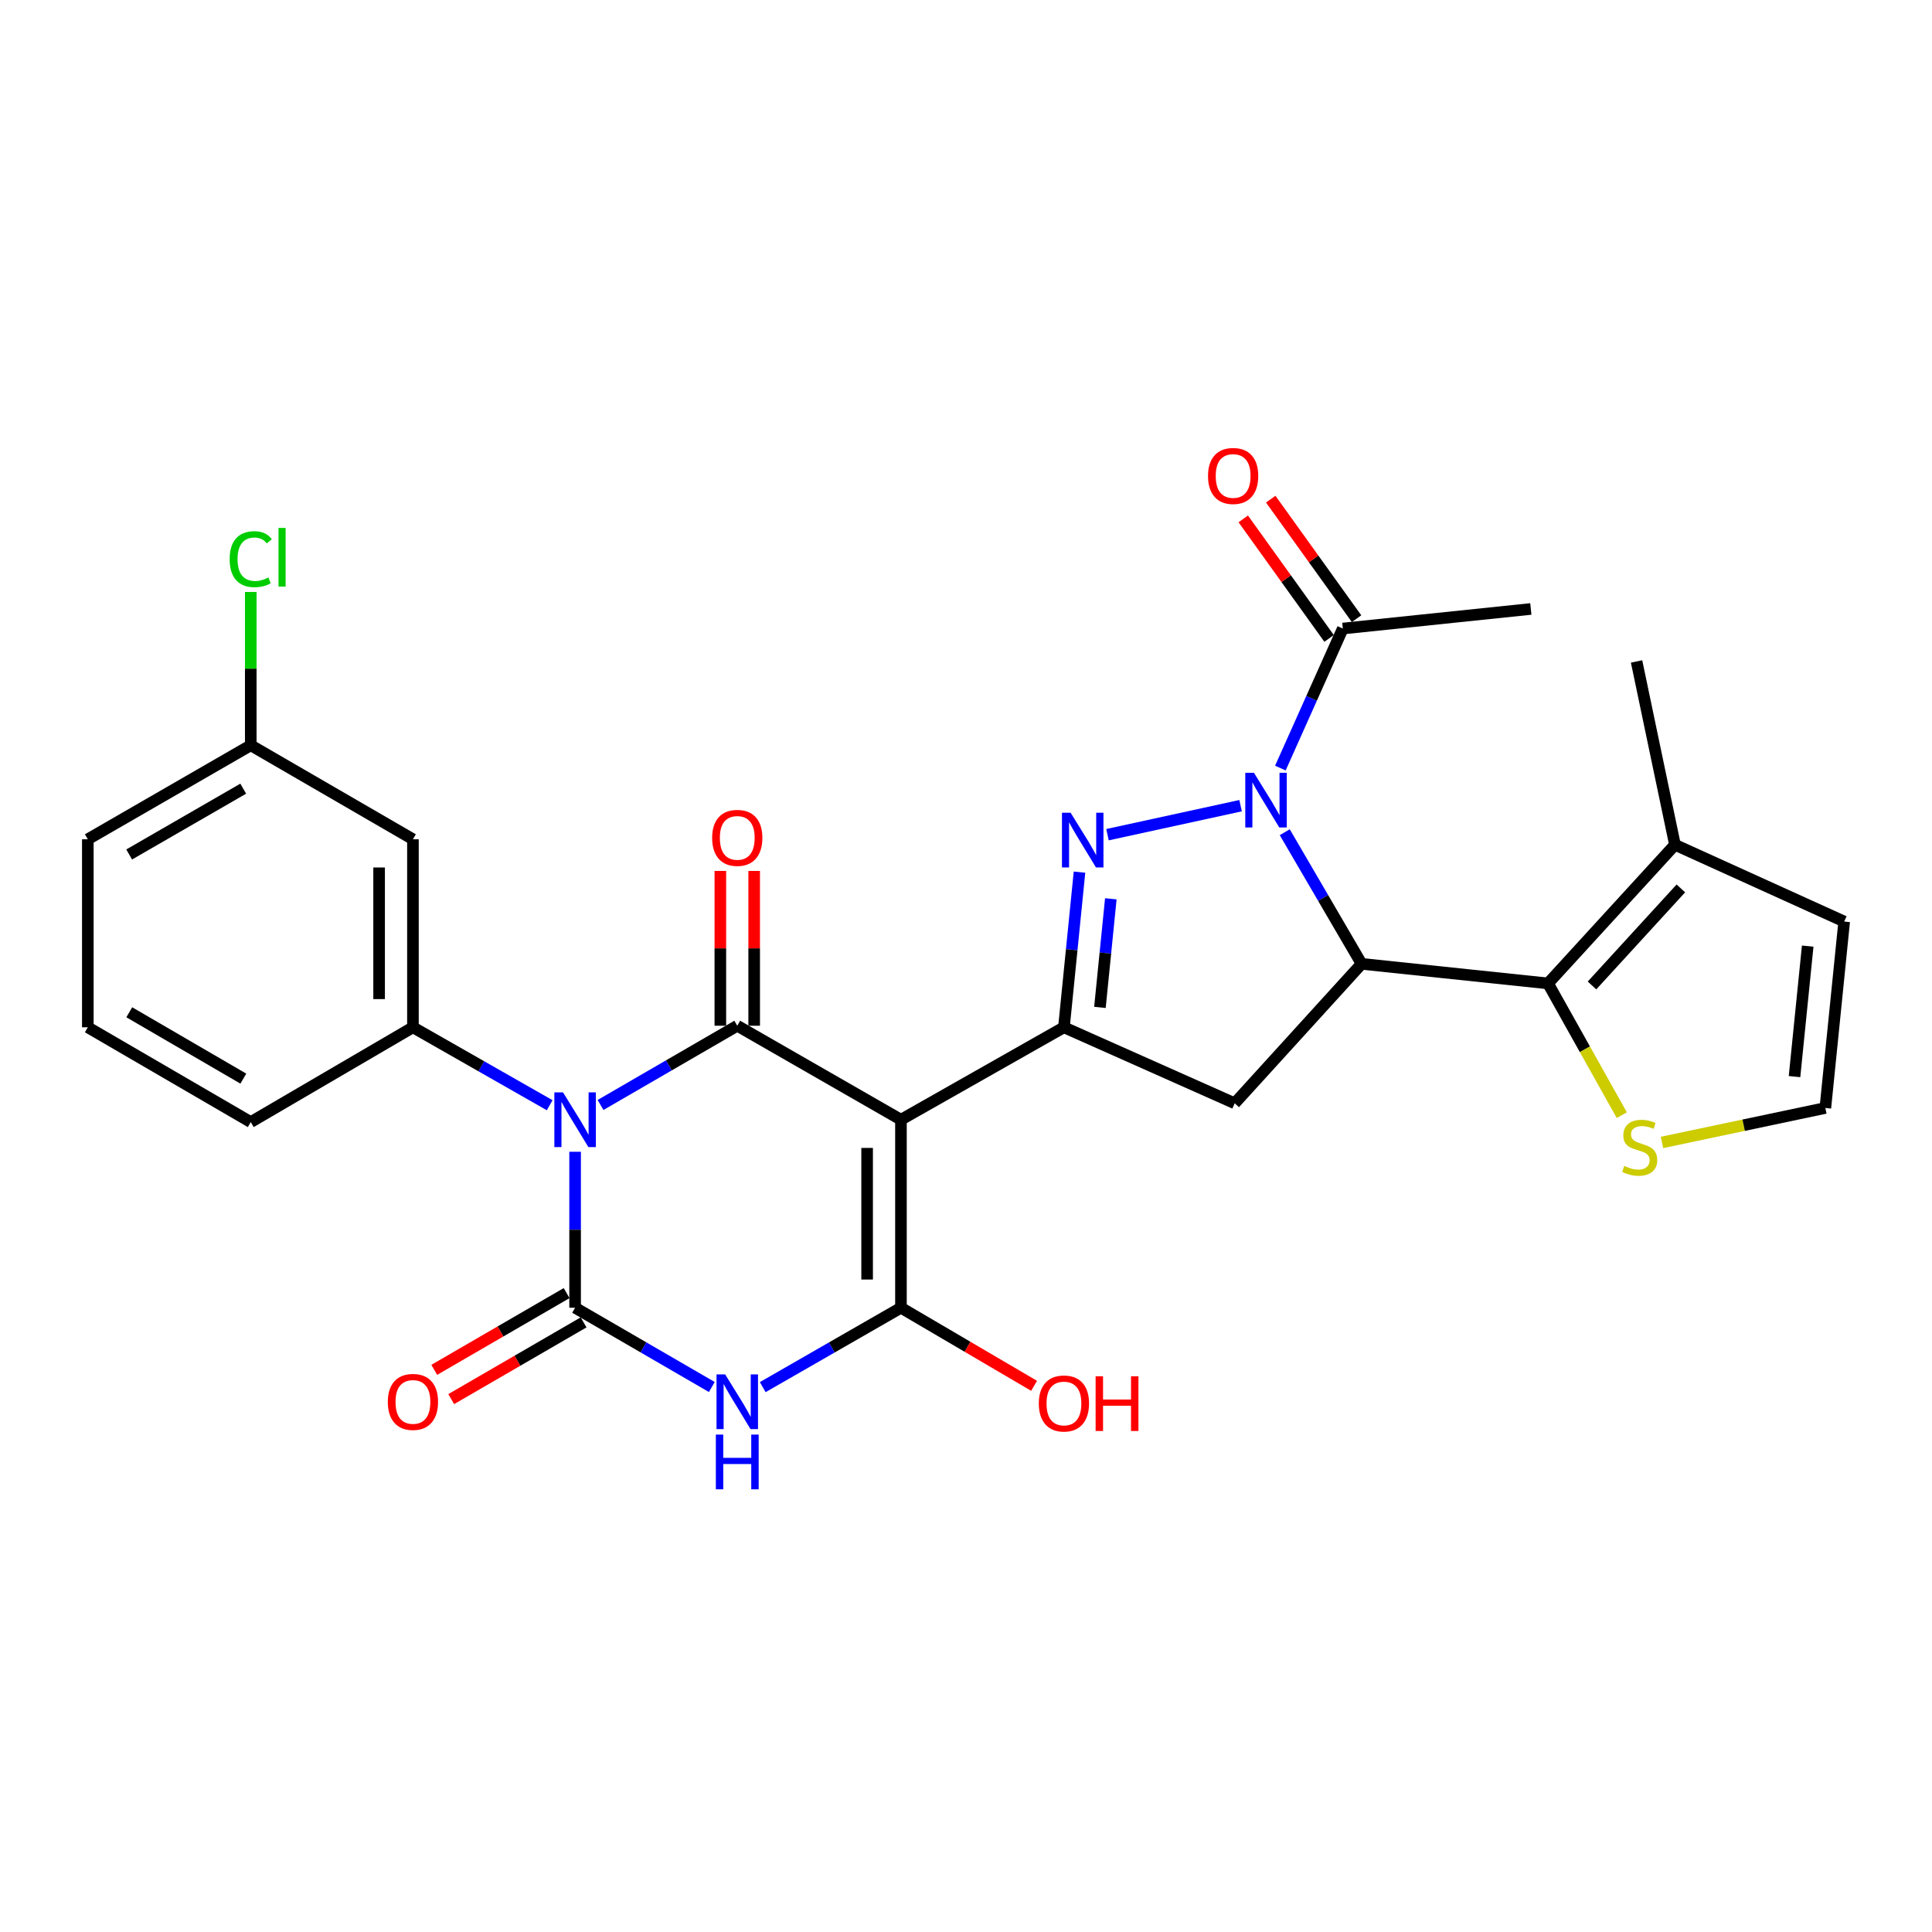 <?xml version='1.0' encoding='iso-8859-1'?>
<svg version='1.1' baseProfile='full'
              xmlns='http://www.w3.org/2000/svg'
                      xmlns:rdkit='http://www.rdkit.org/xml'
                      xmlns:xlink='http://www.w3.org/1999/xlink'
                  xml:space='preserve'
width='1000px' height='1000px' viewBox='0 0 1000 1000'>
<!-- END OF HEADER -->
<rect style='opacity:1.0;fill:#FFFFFF;stroke:none' width='1000' height='1000' x='0' y='0'> </rect>
<path class='bond-1' d='M 297.674,596.159 L 297.674,636.52' style='fill:none;fill-rule:evenodd;stroke:#0000FF;stroke-width:6px;stroke-linecap:butt;stroke-linejoin:miter;stroke-opacity:1' />
<path class='bond-1' d='M 297.674,636.52 L 297.674,676.882' style='fill:none;fill-rule:evenodd;stroke:#000000;stroke-width:6px;stroke-linecap:butt;stroke-linejoin:miter;stroke-opacity:1' />
<path class='bond-2' d='M 310.839,571.935 L 346.222,551.426' style='fill:none;fill-rule:evenodd;stroke:#0000FF;stroke-width:6px;stroke-linecap:butt;stroke-linejoin:miter;stroke-opacity:1' />
<path class='bond-2' d='M 346.222,551.426 L 381.604,530.918' style='fill:none;fill-rule:evenodd;stroke:#000000;stroke-width:6px;stroke-linecap:butt;stroke-linejoin:miter;stroke-opacity:1' />
<path class='bond-11' d='M 284.519,572.068 L 249.126,551.897' style='fill:none;fill-rule:evenodd;stroke:#0000FF;stroke-width:6px;stroke-linecap:butt;stroke-linejoin:miter;stroke-opacity:1' />
<path class='bond-11' d='M 249.126,551.897 L 213.734,531.725' style='fill:none;fill-rule:evenodd;stroke:#000000;stroke-width:6px;stroke-linecap:butt;stroke-linejoin:miter;stroke-opacity:1' />
<path class='bond-0' d='M 466.332,579.566 L 381.604,530.918' style='fill:none;fill-rule:evenodd;stroke:#000000;stroke-width:6px;stroke-linecap:butt;stroke-linejoin:miter;stroke-opacity:1' />
<path class='bond-5' d='M 466.332,579.566 L 466.332,676.882' style='fill:none;fill-rule:evenodd;stroke:#000000;stroke-width:6px;stroke-linecap:butt;stroke-linejoin:miter;stroke-opacity:1' />
<path class='bond-5' d='M 448.823,594.163 L 448.823,662.284' style='fill:none;fill-rule:evenodd;stroke:#000000;stroke-width:6px;stroke-linecap:butt;stroke-linejoin:miter;stroke-opacity:1' />
<path class='bond-8' d='M 466.332,579.566 L 550.691,531.725' style='fill:none;fill-rule:evenodd;stroke:#000000;stroke-width:6px;stroke-linecap:butt;stroke-linejoin:miter;stroke-opacity:1' />
<path class='bond-4' d='M 297.674,676.882 L 333.056,697.398' style='fill:none;fill-rule:evenodd;stroke:#000000;stroke-width:6px;stroke-linecap:butt;stroke-linejoin:miter;stroke-opacity:1' />
<path class='bond-4' d='M 333.056,697.398 L 368.439,717.915' style='fill:none;fill-rule:evenodd;stroke:#0000FF;stroke-width:6px;stroke-linecap:butt;stroke-linejoin:miter;stroke-opacity:1' />
<path class='bond-16' d='M 293.283,669.308 L 259.025,689.17' style='fill:none;fill-rule:evenodd;stroke:#000000;stroke-width:6px;stroke-linecap:butt;stroke-linejoin:miter;stroke-opacity:1' />
<path class='bond-16' d='M 259.025,689.17 L 224.768,709.032' style='fill:none;fill-rule:evenodd;stroke:#FF0000;stroke-width:6px;stroke-linecap:butt;stroke-linejoin:miter;stroke-opacity:1' />
<path class='bond-16' d='M 302.065,684.456 L 267.808,704.318' style='fill:none;fill-rule:evenodd;stroke:#000000;stroke-width:6px;stroke-linecap:butt;stroke-linejoin:miter;stroke-opacity:1' />
<path class='bond-16' d='M 267.808,704.318 L 233.551,724.18' style='fill:none;fill-rule:evenodd;stroke:#FF0000;stroke-width:6px;stroke-linecap:butt;stroke-linejoin:miter;stroke-opacity:1' />
<path class='bond-17' d='M 390.359,530.918 L 390.359,490.856' style='fill:none;fill-rule:evenodd;stroke:#000000;stroke-width:6px;stroke-linecap:butt;stroke-linejoin:miter;stroke-opacity:1' />
<path class='bond-17' d='M 390.359,490.856 L 390.359,450.795' style='fill:none;fill-rule:evenodd;stroke:#FF0000;stroke-width:6px;stroke-linecap:butt;stroke-linejoin:miter;stroke-opacity:1' />
<path class='bond-17' d='M 372.849,530.918 L 372.849,490.856' style='fill:none;fill-rule:evenodd;stroke:#000000;stroke-width:6px;stroke-linecap:butt;stroke-linejoin:miter;stroke-opacity:1' />
<path class='bond-17' d='M 372.849,490.856 L 372.849,450.795' style='fill:none;fill-rule:evenodd;stroke:#FF0000;stroke-width:6px;stroke-linecap:butt;stroke-linejoin:miter;stroke-opacity:1' />
<path class='bond-3' d='M 642.125,417.017 L 573.24,432.031' style='fill:none;fill-rule:evenodd;stroke:#0000FF;stroke-width:6px;stroke-linecap:butt;stroke-linejoin:miter;stroke-opacity:1' />
<path class='bond-12' d='M 662.718,397.554 L 678.879,361.444' style='fill:none;fill-rule:evenodd;stroke:#0000FF;stroke-width:6px;stroke-linecap:butt;stroke-linejoin:miter;stroke-opacity:1' />
<path class='bond-12' d='M 678.879,361.444 L 695.04,325.333' style='fill:none;fill-rule:evenodd;stroke:#000000;stroke-width:6px;stroke-linecap:butt;stroke-linejoin:miter;stroke-opacity:1' />
<path class='bond-31' d='M 664.99,430.76 L 684.874,464.822' style='fill:none;fill-rule:evenodd;stroke:#0000FF;stroke-width:6px;stroke-linecap:butt;stroke-linejoin:miter;stroke-opacity:1' />
<path class='bond-31' d='M 684.874,464.822 L 704.758,498.885' style='fill:none;fill-rule:evenodd;stroke:#000000;stroke-width:6px;stroke-linecap:butt;stroke-linejoin:miter;stroke-opacity:1' />
<path class='bond-29' d='M 394.787,717.977 L 430.56,697.429' style='fill:none;fill-rule:evenodd;stroke:#0000FF;stroke-width:6px;stroke-linecap:butt;stroke-linejoin:miter;stroke-opacity:1' />
<path class='bond-29' d='M 430.56,697.429 L 466.332,676.882' style='fill:none;fill-rule:evenodd;stroke:#000000;stroke-width:6px;stroke-linecap:butt;stroke-linejoin:miter;stroke-opacity:1' />
<path class='bond-21' d='M 466.332,676.882 L 500.789,697.09' style='fill:none;fill-rule:evenodd;stroke:#000000;stroke-width:6px;stroke-linecap:butt;stroke-linejoin:miter;stroke-opacity:1' />
<path class='bond-21' d='M 500.789,697.09 L 535.246,717.299' style='fill:none;fill-rule:evenodd;stroke:#FF0000;stroke-width:6px;stroke-linecap:butt;stroke-linejoin:miter;stroke-opacity:1' />
<path class='bond-6' d='M 558.745,451.422 L 554.718,491.574' style='fill:none;fill-rule:evenodd;stroke:#0000FF;stroke-width:6px;stroke-linecap:butt;stroke-linejoin:miter;stroke-opacity:1' />
<path class='bond-6' d='M 554.718,491.574 L 550.691,531.725' style='fill:none;fill-rule:evenodd;stroke:#000000;stroke-width:6px;stroke-linecap:butt;stroke-linejoin:miter;stroke-opacity:1' />
<path class='bond-6' d='M 574.959,465.215 L 572.14,493.321' style='fill:none;fill-rule:evenodd;stroke:#0000FF;stroke-width:6px;stroke-linecap:butt;stroke-linejoin:miter;stroke-opacity:1' />
<path class='bond-6' d='M 572.14,493.321 L 569.321,521.427' style='fill:none;fill-rule:evenodd;stroke:#000000;stroke-width:6px;stroke-linecap:butt;stroke-linejoin:miter;stroke-opacity:1' />
<path class='bond-7' d='M 704.758,498.885 L 639.077,571.064' style='fill:none;fill-rule:evenodd;stroke:#000000;stroke-width:6px;stroke-linecap:butt;stroke-linejoin:miter;stroke-opacity:1' />
<path class='bond-9' d='M 704.758,498.885 L 801.247,509.011' style='fill:none;fill-rule:evenodd;stroke:#000000;stroke-width:6px;stroke-linecap:butt;stroke-linejoin:miter;stroke-opacity:1' />
<path class='bond-10' d='M 550.691,531.725 L 639.077,571.064' style='fill:none;fill-rule:evenodd;stroke:#000000;stroke-width:6px;stroke-linecap:butt;stroke-linejoin:miter;stroke-opacity:1' />
<path class='bond-13' d='M 801.247,509.011 L 866.957,437.25' style='fill:none;fill-rule:evenodd;stroke:#000000;stroke-width:6px;stroke-linecap:butt;stroke-linejoin:miter;stroke-opacity:1' />
<path class='bond-13' d='M 824.017,510.072 L 870.015,459.839' style='fill:none;fill-rule:evenodd;stroke:#000000;stroke-width:6px;stroke-linecap:butt;stroke-linejoin:miter;stroke-opacity:1' />
<path class='bond-14' d='M 801.247,509.011 L 820.344,543.111' style='fill:none;fill-rule:evenodd;stroke:#000000;stroke-width:6px;stroke-linecap:butt;stroke-linejoin:miter;stroke-opacity:1' />
<path class='bond-14' d='M 820.344,543.111 L 839.441,577.21' style='fill:none;fill-rule:evenodd;stroke:#CCCC00;stroke-width:6px;stroke-linecap:butt;stroke-linejoin:miter;stroke-opacity:1' />
<path class='bond-15' d='M 213.734,531.725 L 213.734,434.41' style='fill:none;fill-rule:evenodd;stroke:#000000;stroke-width:6px;stroke-linecap:butt;stroke-linejoin:miter;stroke-opacity:1' />
<path class='bond-15' d='M 196.224,517.128 L 196.224,449.007' style='fill:none;fill-rule:evenodd;stroke:#000000;stroke-width:6px;stroke-linecap:butt;stroke-linejoin:miter;stroke-opacity:1' />
<path class='bond-23' d='M 213.734,531.725 L 129.794,580.792' style='fill:none;fill-rule:evenodd;stroke:#000000;stroke-width:6px;stroke-linecap:butt;stroke-linejoin:miter;stroke-opacity:1' />
<path class='bond-20' d='M 702.151,320.226 L 679.939,289.295' style='fill:none;fill-rule:evenodd;stroke:#000000;stroke-width:6px;stroke-linecap:butt;stroke-linejoin:miter;stroke-opacity:1' />
<path class='bond-20' d='M 679.939,289.295 L 657.727,258.363' style='fill:none;fill-rule:evenodd;stroke:#FF0000;stroke-width:6px;stroke-linecap:butt;stroke-linejoin:miter;stroke-opacity:1' />
<path class='bond-20' d='M 687.929,330.44 L 665.717,299.508' style='fill:none;fill-rule:evenodd;stroke:#000000;stroke-width:6px;stroke-linecap:butt;stroke-linejoin:miter;stroke-opacity:1' />
<path class='bond-20' d='M 665.717,299.508 L 643.504,268.576' style='fill:none;fill-rule:evenodd;stroke:#FF0000;stroke-width:6px;stroke-linecap:butt;stroke-linejoin:miter;stroke-opacity:1' />
<path class='bond-25' d='M 695.04,325.333 L 792.356,315.197' style='fill:none;fill-rule:evenodd;stroke:#000000;stroke-width:6px;stroke-linecap:butt;stroke-linejoin:miter;stroke-opacity:1' />
<path class='bond-19' d='M 866.957,437.25 L 954.545,476.988' style='fill:none;fill-rule:evenodd;stroke:#000000;stroke-width:6px;stroke-linecap:butt;stroke-linejoin:miter;stroke-opacity:1' />
<path class='bond-26' d='M 866.957,437.25 L 847.084,342.366' style='fill:none;fill-rule:evenodd;stroke:#000000;stroke-width:6px;stroke-linecap:butt;stroke-linejoin:miter;stroke-opacity:1' />
<path class='bond-18' d='M 860.243,591.325 L 902.521,582.406' style='fill:none;fill-rule:evenodd;stroke:#CCCC00;stroke-width:6px;stroke-linecap:butt;stroke-linejoin:miter;stroke-opacity:1' />
<path class='bond-18' d='M 902.521,582.406 L 944.798,573.486' style='fill:none;fill-rule:evenodd;stroke:#000000;stroke-width:6px;stroke-linecap:butt;stroke-linejoin:miter;stroke-opacity:1' />
<path class='bond-22' d='M 213.734,434.41 L 129.794,385.752' style='fill:none;fill-rule:evenodd;stroke:#000000;stroke-width:6px;stroke-linecap:butt;stroke-linejoin:miter;stroke-opacity:1' />
<path class='bond-32' d='M 944.798,573.486 L 954.545,476.988' style='fill:none;fill-rule:evenodd;stroke:#000000;stroke-width:6px;stroke-linecap:butt;stroke-linejoin:miter;stroke-opacity:1' />
<path class='bond-32' d='M 928.839,557.252 L 935.662,489.703' style='fill:none;fill-rule:evenodd;stroke:#000000;stroke-width:6px;stroke-linecap:butt;stroke-linejoin:miter;stroke-opacity:1' />
<path class='bond-24' d='M 129.794,385.752 L 129.794,346.08' style='fill:none;fill-rule:evenodd;stroke:#000000;stroke-width:6px;stroke-linecap:butt;stroke-linejoin:miter;stroke-opacity:1' />
<path class='bond-24' d='M 129.794,346.08 L 129.794,306.409' style='fill:none;fill-rule:evenodd;stroke:#00CC00;stroke-width:6px;stroke-linecap:butt;stroke-linejoin:miter;stroke-opacity:1' />
<path class='bond-30' d='M 129.794,385.752 L 45.455,434.41' style='fill:none;fill-rule:evenodd;stroke:#000000;stroke-width:6px;stroke-linecap:butt;stroke-linejoin:miter;stroke-opacity:1' />
<path class='bond-30' d='M 125.893,408.217 L 66.856,442.278' style='fill:none;fill-rule:evenodd;stroke:#000000;stroke-width:6px;stroke-linecap:butt;stroke-linejoin:miter;stroke-opacity:1' />
<path class='bond-27' d='M 129.794,580.792 L 45.455,531.725' style='fill:none;fill-rule:evenodd;stroke:#000000;stroke-width:6px;stroke-linecap:butt;stroke-linejoin:miter;stroke-opacity:1' />
<path class='bond-27' d='M 125.948,558.297 L 66.91,523.95' style='fill:none;fill-rule:evenodd;stroke:#000000;stroke-width:6px;stroke-linecap:butt;stroke-linejoin:miter;stroke-opacity:1' />
<path class='bond-28' d='M 45.455,531.725 L 45.455,434.41' style='fill:none;fill-rule:evenodd;stroke:#000000;stroke-width:6px;stroke-linecap:butt;stroke-linejoin:miter;stroke-opacity:1' />
<path  class='atom-0' d='M 291.414 565.406
L 300.694 580.406
Q 301.614 581.886, 303.094 584.566
Q 304.574 587.246, 304.654 587.406
L 304.654 565.406
L 308.414 565.406
L 308.414 593.726
L 304.534 593.726
L 294.574 577.326
Q 293.414 575.406, 292.174 573.206
Q 290.974 571.006, 290.614 570.326
L 290.614 593.726
L 286.934 593.726
L 286.934 565.406
L 291.414 565.406
' fill='#0000FF'/>
<path  class='atom-4' d='M 649.033 399.987
L 658.313 414.987
Q 659.233 416.467, 660.713 419.147
Q 662.193 421.827, 662.273 421.987
L 662.273 399.987
L 666.033 399.987
L 666.033 428.307
L 662.153 428.307
L 652.193 411.907
Q 651.033 409.987, 649.793 407.787
Q 648.593 405.587, 648.233 404.907
L 648.233 428.307
L 644.553 428.307
L 644.553 399.987
L 649.033 399.987
' fill='#0000FF'/>
<path  class='atom-5' d='M 375.344 711.389
L 384.624 726.389
Q 385.544 727.869, 387.024 730.549
Q 388.504 733.229, 388.584 733.389
L 388.584 711.389
L 392.344 711.389
L 392.344 739.709
L 388.464 739.709
L 378.504 723.309
Q 377.344 721.389, 376.104 719.189
Q 374.904 716.989, 374.544 716.309
L 374.544 739.709
L 370.864 739.709
L 370.864 711.389
L 375.344 711.389
' fill='#0000FF'/>
<path  class='atom-5' d='M 370.524 742.541
L 374.364 742.541
L 374.364 754.581
L 388.844 754.581
L 388.844 742.541
L 392.684 742.541
L 392.684 770.861
L 388.844 770.861
L 388.844 757.781
L 374.364 757.781
L 374.364 770.861
L 370.524 770.861
L 370.524 742.541
' fill='#0000FF'/>
<path  class='atom-7' d='M 554.149 420.668
L 563.429 435.668
Q 564.349 437.148, 565.829 439.828
Q 567.309 442.508, 567.389 442.668
L 567.389 420.668
L 571.149 420.668
L 571.149 448.988
L 567.269 448.988
L 557.309 432.588
Q 556.149 430.668, 554.909 428.468
Q 553.709 426.268, 553.349 425.588
L 553.349 448.988
L 549.669 448.988
L 549.669 420.668
L 554.149 420.668
' fill='#0000FF'/>
<path  class='atom-15' d='M 840.708 603.479
Q 841.028 603.599, 842.348 604.159
Q 843.668 604.719, 845.108 605.079
Q 846.588 605.399, 848.028 605.399
Q 850.708 605.399, 852.268 604.119
Q 853.828 602.799, 853.828 600.519
Q 853.828 598.959, 853.028 597.999
Q 852.268 597.039, 851.068 596.519
Q 849.868 595.999, 847.868 595.399
Q 845.348 594.639, 843.828 593.919
Q 842.348 593.199, 841.268 591.679
Q 840.228 590.159, 840.228 587.599
Q 840.228 584.039, 842.628 581.839
Q 845.068 579.639, 849.868 579.639
Q 853.148 579.639, 856.868 581.199
L 855.948 584.279
Q 852.548 582.879, 849.988 582.879
Q 847.228 582.879, 845.708 584.039
Q 844.188 585.159, 844.228 587.119
Q 844.228 588.639, 844.988 589.559
Q 845.788 590.479, 846.908 590.999
Q 848.068 591.519, 849.988 592.119
Q 852.548 592.919, 854.068 593.719
Q 855.588 594.519, 856.668 596.159
Q 857.788 597.759, 857.788 600.519
Q 857.788 604.439, 855.148 606.559
Q 852.548 608.639, 848.188 608.639
Q 845.668 608.639, 843.748 608.079
Q 841.868 607.559, 839.628 606.639
L 840.708 603.479
' fill='#CCCC00'/>
<path  class='atom-17' d='M 200.734 725.629
Q 200.734 718.829, 204.094 715.029
Q 207.454 711.229, 213.734 711.229
Q 220.014 711.229, 223.374 715.029
Q 226.734 718.829, 226.734 725.629
Q 226.734 732.509, 223.334 736.429
Q 219.934 740.309, 213.734 740.309
Q 207.494 740.309, 204.094 736.429
Q 200.734 732.549, 200.734 725.629
M 213.734 737.109
Q 218.054 737.109, 220.374 734.229
Q 222.734 731.309, 222.734 725.629
Q 222.734 720.069, 220.374 717.269
Q 218.054 714.429, 213.734 714.429
Q 209.414 714.429, 207.054 717.229
Q 204.734 720.029, 204.734 725.629
Q 204.734 731.349, 207.054 734.229
Q 209.414 737.109, 213.734 737.109
' fill='#FF0000'/>
<path  class='atom-18' d='M 368.604 433.682
Q 368.604 426.882, 371.964 423.082
Q 375.324 419.282, 381.604 419.282
Q 387.884 419.282, 391.244 423.082
Q 394.604 426.882, 394.604 433.682
Q 394.604 440.562, 391.204 444.482
Q 387.804 448.362, 381.604 448.362
Q 375.364 448.362, 371.964 444.482
Q 368.604 440.602, 368.604 433.682
M 381.604 445.162
Q 385.924 445.162, 388.244 442.282
Q 390.604 439.362, 390.604 433.682
Q 390.604 428.122, 388.244 425.322
Q 385.924 422.482, 381.604 422.482
Q 377.284 422.482, 374.924 425.282
Q 372.604 428.082, 372.604 433.682
Q 372.604 439.402, 374.924 442.282
Q 377.284 445.162, 381.604 445.162
' fill='#FF0000'/>
<path  class='atom-21' d='M 625.269 246.356
Q 625.269 239.556, 628.629 235.756
Q 631.989 231.956, 638.269 231.956
Q 644.549 231.956, 647.909 235.756
Q 651.269 239.556, 651.269 246.356
Q 651.269 253.236, 647.869 257.156
Q 644.469 261.036, 638.269 261.036
Q 632.029 261.036, 628.629 257.156
Q 625.269 253.276, 625.269 246.356
M 638.269 257.836
Q 642.589 257.836, 644.909 254.956
Q 647.269 252.036, 647.269 246.356
Q 647.269 240.796, 644.909 237.996
Q 642.589 235.156, 638.269 235.156
Q 633.949 235.156, 631.589 237.956
Q 629.269 240.756, 629.269 246.356
Q 629.269 252.076, 631.589 254.956
Q 633.949 257.836, 638.269 257.836
' fill='#FF0000'/>
<path  class='atom-22' d='M 537.691 726.437
Q 537.691 719.637, 541.051 715.837
Q 544.411 712.037, 550.691 712.037
Q 556.971 712.037, 560.331 715.837
Q 563.691 719.637, 563.691 726.437
Q 563.691 733.317, 560.291 737.237
Q 556.891 741.117, 550.691 741.117
Q 544.451 741.117, 541.051 737.237
Q 537.691 733.357, 537.691 726.437
M 550.691 737.917
Q 555.011 737.917, 557.331 735.037
Q 559.691 732.117, 559.691 726.437
Q 559.691 720.877, 557.331 718.077
Q 555.011 715.237, 550.691 715.237
Q 546.371 715.237, 544.011 718.037
Q 541.691 720.837, 541.691 726.437
Q 541.691 732.157, 544.011 735.037
Q 546.371 737.917, 550.691 737.917
' fill='#FF0000'/>
<path  class='atom-22' d='M 567.091 712.357
L 570.931 712.357
L 570.931 724.397
L 585.411 724.397
L 585.411 712.357
L 589.251 712.357
L 589.251 740.677
L 585.411 740.677
L 585.411 727.597
L 570.931 727.597
L 570.931 740.677
L 567.091 740.677
L 567.091 712.357
' fill='#FF0000'/>
<path  class='atom-25' d='M 118.874 289.416
Q 118.874 282.376, 122.154 278.696
Q 125.474 274.976, 131.754 274.976
Q 137.594 274.976, 140.714 279.096
L 138.074 281.256
Q 135.794 278.256, 131.754 278.256
Q 127.474 278.256, 125.194 281.136
Q 122.954 283.976, 122.954 289.416
Q 122.954 295.016, 125.274 297.896
Q 127.634 300.776, 132.194 300.776
Q 135.314 300.776, 138.954 298.896
L 140.074 301.896
Q 138.594 302.856, 136.354 303.416
Q 134.114 303.976, 131.634 303.976
Q 125.474 303.976, 122.154 300.216
Q 118.874 296.456, 118.874 289.416
' fill='#00CC00'/>
<path  class='atom-25' d='M 144.154 273.256
L 147.834 273.256
L 147.834 303.616
L 144.154 303.616
L 144.154 273.256
' fill='#00CC00'/>
</svg>
